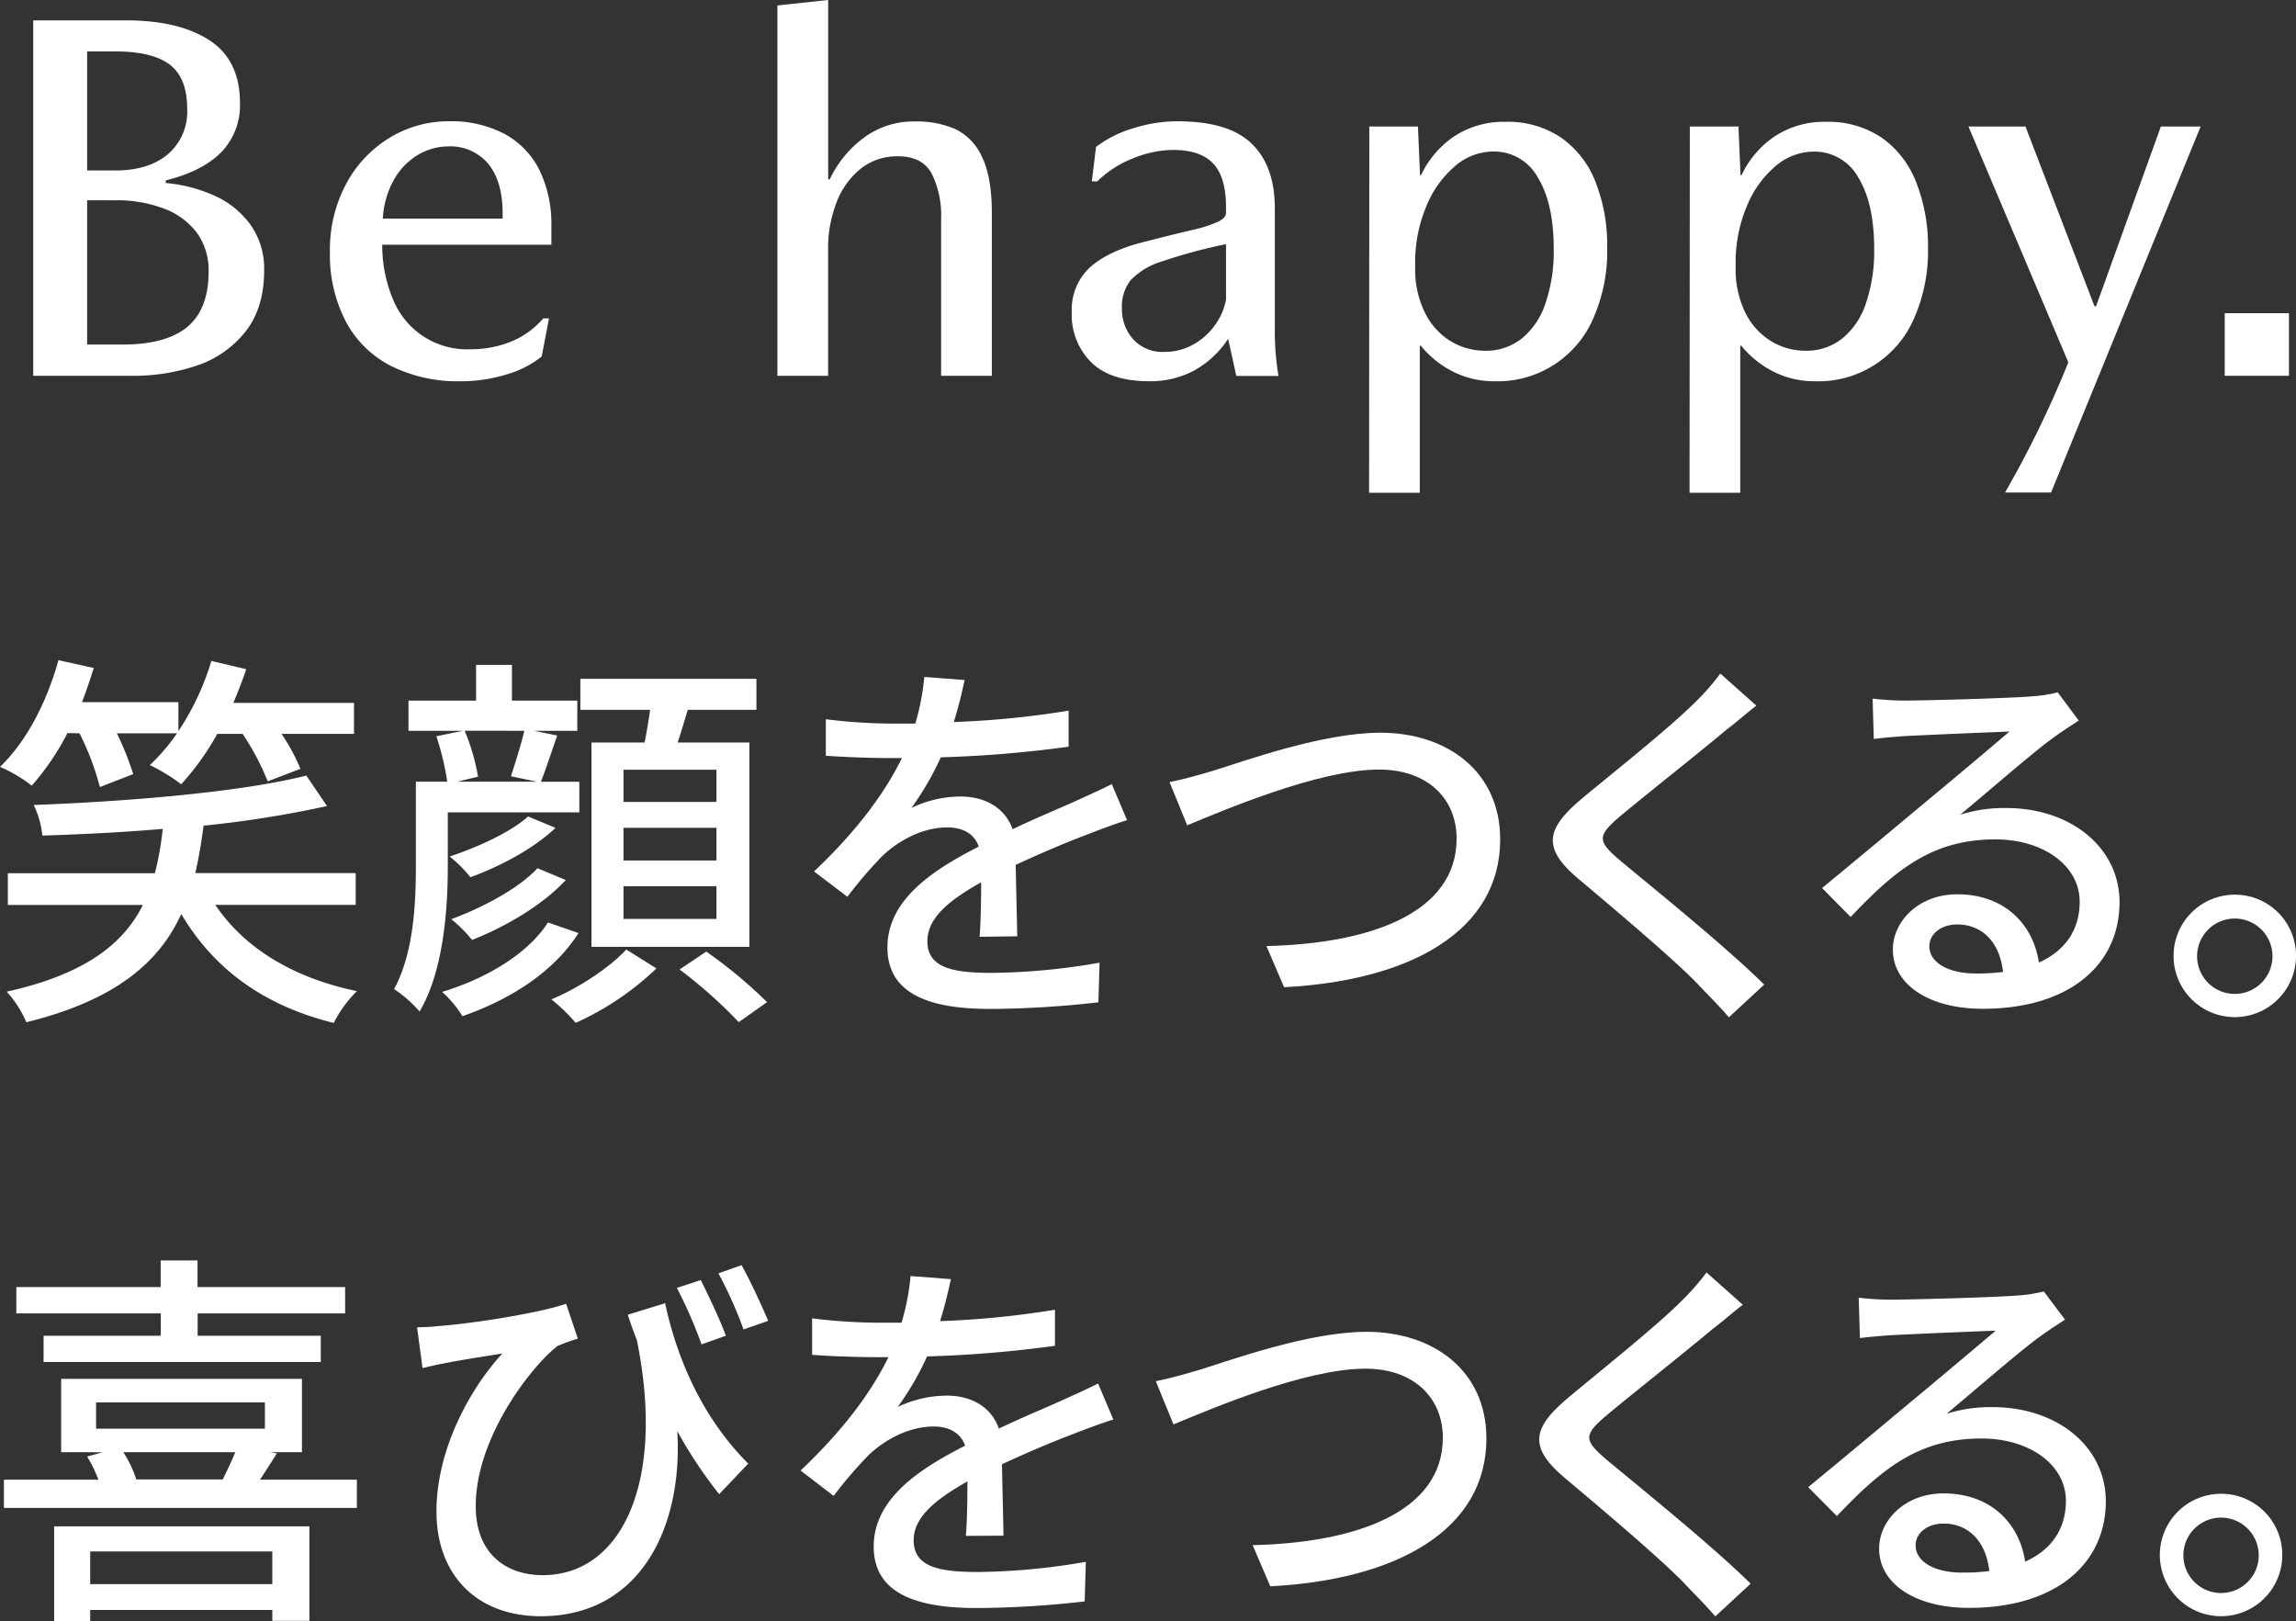 <svg xmlns="http://www.w3.org/2000/svg" viewBox="0 0 421.57 297.67"><rect x="0" y="0" width="421.57" height="297.67" fill="#333333" stroke="none"/><defs><style>.cls-1{fill:#fff;}</style></defs><title>mv_tl</title><g id="レイヤー_2" data-name="レイヤー 2"><g id="Design"><path class="cls-1" d="M38.45,7.39c3.74,2.43,5.61,6.28,5.61,11.52a12.35,12.35,0,0,1-3.4,9C38.38,30.23,35,32,30.43,33.12v.48a27.82,27.82,0,0,1,9,2.35A16.36,16.36,0,0,1,46,41.28a13.84,13.84,0,0,1,2.5,8.35q0,6.91-3.41,11.23a19.07,19.07,0,0,1-8.88,6.24A36.33,36.33,0,0,1,24.1,69h-18V3.74H23.14Q32.83,3.74,38.45,7.39ZM30.82,28.32A10.31,10.31,0,0,0,34.37,20q0-5.67-3.17-8.11t-10-2.45H16V31.3h5.19Q27.27,31.3,30.82,28.32ZM34.42,60q3.88-3.27,3.88-10.08a11.7,11.7,0,0,0-2.2-7.25A13.48,13.48,0,0,0,30,38.26a24.53,24.53,0,0,0-8.88-1.49H16V63.26h6.53Q30.53,63.26,34.42,60Z"/><path class="cls-1" d="M70.18,44.93a25.64,25.64,0,0,0,2,10.08A14.66,14.66,0,0,0,86.4,64.13a19.74,19.74,0,0,0,7.39-1.39,15.36,15.36,0,0,0,5.95-4.28h1.06l-1.34,7a18.5,18.5,0,0,1-6.39,3.27A28.3,28.3,0,0,1,84.58,70a27.31,27.31,0,0,1-12.82-2.83,19.29,19.29,0,0,1-8.3-8.21,26.42,26.42,0,0,1-2.88-12.67,25.5,25.5,0,0,1,3-12.57,21.93,21.93,0,0,1,8-8.45,20.65,20.65,0,0,1,10.75-3,20.91,20.91,0,0,1,10.46,2.4,15.3,15.3,0,0,1,6.34,6.72,22.81,22.81,0,0,1,2.11,10.08v3.46ZM89.62,30.05a9,9,0,0,0-7.25-3.17,11,11,0,0,0-5.67,1.58,12.32,12.32,0,0,0-4.41,4.61,16.42,16.42,0,0,0-2,7.06h22v-1Q92.26,33.22,89.62,30.05Z"/><path class="cls-1" d="M172.8,40.22a17.45,17.45,0,0,0-1.73-8.35q-1.73-3.16-6.14-3.17A10.72,10.72,0,0,0,158,31a14.52,14.52,0,0,0-4.41,6.19,23.08,23.08,0,0,0-1.54,8.59V69h-9.31v-68L152.06,0V32.93h.29a20.35,20.35,0,0,1,6.24-7.63,15.38,15.38,0,0,1,9.5-3,17.7,17.7,0,0,1,7.3,1.39,10.31,10.31,0,0,1,4.9,5.09q1.82,3.7,1.82,10.32V69H172.8Z"/><path class="cls-1" d="M225.5,62.21a17.84,17.84,0,0,1-6.29,5.85A17.14,17.14,0,0,1,211,70q-7.11,0-10.66-3.5a12.3,12.3,0,0,1-3.55-9.17,10.57,10.57,0,0,1,3.31-8.21q3.31-3,9.74-4.65t9.56-2.35a23.59,23.59,0,0,0,4.41-1.49c.87-.45,1.3-1,1.3-1.54v-1c0-3.71-.79-6.4-2.35-8.06s-4-2.5-7.35-2.5A19.74,19.74,0,0,0,208,29.09a19.12,19.12,0,0,0-6.53,4.22h-1l.77-6.33a21.16,21.16,0,0,1,6.77-3.41,26.77,26.77,0,0,1,8.21-1.3q9.41,0,13.63,4.13t4.22,11.81V60.67a50.36,50.36,0,0,0,.67,8.35H227ZM219,63.31a12.13,12.13,0,0,0,4-3.5,11.6,11.6,0,0,0,2.11-4.8V44.83a96.57,96.57,0,0,0-11.91,3.22,13.08,13.08,0,0,0-5.61,3.41A7.7,7.7,0,0,0,206,56.54a8.28,8.28,0,0,0,2.07,5.76,7.26,7.26,0,0,0,5.71,2.31A10.65,10.65,0,0,0,219,63.31Z"/><path class="cls-1" d="M251.42,23.23h8.93l.38,8.93h.19a17.71,17.71,0,0,1,6.05-7.1,16.48,16.48,0,0,1,9.51-2.69,17.38,17.38,0,0,1,10.12,2.88,17.76,17.76,0,0,1,6.34,8.11A31.94,31.94,0,0,1,295.1,45.6a30.49,30.49,0,0,1-2.5,12.72A19.11,19.11,0,0,1,274.37,70a16.52,16.52,0,0,1-7.49-1.72,18.16,18.16,0,0,1-6-4.8h-.19v27h-9.31Zm15.65,7.35A19,19,0,0,0,261.84,38a26.42,26.42,0,0,0-2,10.36v.68a18,18,0,0,0,1.78,8.35,12.71,12.71,0,0,0,4.7,5.23,12.11,12.11,0,0,0,6.38,1.78,10.52,10.52,0,0,0,6.67-2.21,13.91,13.91,0,0,0,4.37-6.43,29.43,29.43,0,0,0,1.54-10.08q0-8.36-2.93-13.11a9.15,9.15,0,0,0-8.21-4.75A10.79,10.79,0,0,0,267.07,30.58Z"/><path class="cls-1" d="M310.27,23.23h8.93l.38,8.93h.19a17.63,17.63,0,0,1,6.05-7.1,16.44,16.44,0,0,1,9.5-2.69,17.4,17.4,0,0,1,10.13,2.88,17.76,17.76,0,0,1,6.34,8.11A31.94,31.94,0,0,1,354,45.6a30.49,30.49,0,0,1-2.5,12.72A19.11,19.11,0,0,1,333.21,70a16.55,16.55,0,0,1-7.49-1.72,18.23,18.23,0,0,1-6-4.8h-.19v27h-9.31Zm15.65,7.35A19,19,0,0,0,320.68,38a26.6,26.6,0,0,0-2,10.36v.68a18.16,18.16,0,0,0,1.77,8.35,12.73,12.73,0,0,0,4.71,5.23,12.11,12.11,0,0,0,6.38,1.78,10.54,10.54,0,0,0,6.67-2.21,13.91,13.91,0,0,0,4.37-6.43,29.68,29.68,0,0,0,1.54-10.08q0-8.36-2.93-13.11A9.17,9.17,0,0,0,333,27.84,10.79,10.79,0,0,0,325.92,30.58Z"/><path class="cls-1" d="M368.15,90.43a192.65,192.65,0,0,0,11.62-23.9l-18.34-43.3H371.9l12.67,33h.29l11.9-33h7.3L376.6,90.43Z"/><path class="cls-1" d="M420.28,69h-11.8V57.5h11.8Z"/><path class="cls-1" d="M12.38,134.6a46.55,46.55,0,0,1-6.55,9.65A27.08,27.08,0,0,0,0,140.8c4.9-4.68,8.64-12,10.73-19.59l6.48,1.44c-.65,2.09-1.37,4.25-2.16,6.27H32.76v5.32a48.16,48.16,0,0,0,6.05-12.89l6.41,1.52c-.72,2.09-1.51,4.17-2.38,6.19H65v5.69H51.7a35.9,35.9,0,0,1,3.46,6.41l-6,2.3a47.84,47.84,0,0,0-4.61-8.71H39.89A48.72,48.72,0,0,1,33.27,144a32.63,32.63,0,0,0-5.76-3.52,36.94,36.94,0,0,0,5-5.84H21.46a54.72,54.72,0,0,1,3,7.49l-6.12,2.38a50,50,0,0,0-3.74-9.87Zm27.15,31.54c5.33,7.92,14.26,13.4,26,15.84a22.52,22.52,0,0,0-4.25,5.84c-12.82-3.17-22-9.87-28-20-4,8.78-12,15.84-28.45,19.87a19.75,19.75,0,0,0-3.6-5.61c14.55-3.24,21.46-8.86,25-15.92H1.44v-5.83h27a56.29,56.29,0,0,0,1.44-8.14c-7.49.65-15,1-22.1,1.23a17,17,0,0,0-1.59-5.62c17.5-.65,38.17-2.38,50.05-5.4L60.05,148a199.23,199.23,0,0,1-22.68,3.6,87.55,87.55,0,0,1-1.51,8.71H65.31v5.83Z"/><path class="cls-1" d="M82.22,159c0,8-.79,19.3-5.18,26.72a22.61,22.61,0,0,0-4.68-4.11c3.6-6.62,4-15.77,4-22.61V143.53h5.76a49.67,49.67,0,0,0-2-8.35l4.9-1H75v-5.54H87.41v-6.56H94v6.56h12v5.54H98.07l4.24.87c-1.08,3.09-2.08,6.19-3,8.49h7.06v5.62H82.22Zm24,12.32c-4.46,7-12.24,12.09-21.31,15.26a19.93,19.93,0,0,0-3.74-4.46c8.13-2.45,15.77-7,19.44-12.75ZM102,152c-4,3.82-10.15,7.06-15.62,9.07a23.74,23.74,0,0,0-3.82-3.81c5-1.66,11.16-4.4,14.4-7.35Zm1.88,9.58c-4.25,4.6-11,8.56-17.21,11a23.74,23.74,0,0,0-3.82-3.81c5.69-2.09,12.39-5.62,15.84-9.36ZM85.32,134.17a38.64,38.64,0,0,1,2.45,8.43l-3.82.93H98.57l-4.75-1c.72-2.3,1.87-5.83,2.45-8.35Zm35.21,43.64a52.93,52.93,0,0,1-14.83,10,31.84,31.84,0,0,0-4.47-4.32c5.12-2.09,10.88-6,13.76-9.15Zm-2.16-41.48c.36-1.94.72-4,1-6H106.56v-5.69h32.33v5.69h-12.6c-.65,2.08-1.22,4.1-1.87,6H137.6v37.52h-29V136.33Zm13.18,5H114.48v5.91h17.07Zm0,10.66H114.48v6h17.07Zm0,10.73H114.48v6h17.07Zm-1.87,12A85.89,85.89,0,0,1,140.84,184l-5.19,3.67A88.86,88.86,0,0,0,124.78,178Z"/><path class="cls-1" d="M179.86,172c.21-2.45.29-6.49.29-10-6.05,3.38-9.87,6.62-9.87,10.8,0,4.89,4.61,5.83,11.81,5.83a120.23,120.23,0,0,0,19.8-1.87l-.21,7.27a181.17,181.17,0,0,1-19.8,1.22c-10.66,0-18.94-2.44-18.94-11.3s8.57-14.33,16.77-18.51c-.86-2.52-3.16-3.52-5.76-3.52-4.46,0-8.78,2.3-11.8,5.11a76.65,76.65,0,0,0-6.56,7.63L149.47,160c8.36-7.92,13.18-14.83,16.13-20.81h-2.09c-2.95,0-7.92-.14-11.88-.43v-6.7a103.48,103.48,0,0,0,12.24.8h4.18a43.22,43.22,0,0,0,1.66-8.57l7.41.57c-.43,1.87-1,4.61-2,7.71a165.55,165.55,0,0,0,21.09-2.09v6.62a218.15,218.15,0,0,1-23.47,1.95,52,52,0,0,1-5.4,9.29,20.92,20.92,0,0,1,9.07-2.09c4.47,0,8.14,2.09,9.51,6,4.39-2.09,8.06-3.6,11.45-5.11,2.37-1.09,4.46-2,6.76-3.17l2.81,6.62c-1.94.58-5,1.73-7.2,2.59-3.67,1.37-8.28,3.32-13.25,5.62.08,4,.22,9.72.29,13.11Z"/><path class="cls-1" d="M223,141.44c5.76-1.8,19.94-6.91,30.45-6.91,12.25,0,22,7.13,22,19.59,0,16.7-16.28,25.92-39.68,27.14l-3.24-7.56c18.94-.43,34.92-6,34.92-19.73,0-7.13-5.11-12.67-14.25-12.67-11.16,0-28.73,7.56-35.22,10.23l-3.24-7.93C217.3,143.1,220.32,142.24,223,141.44Z"/><path class="cls-1" d="M322.49,129.56c-1.8,1.37-4,3.32-5.47,4.4-4.75,4-14.62,11.8-19.66,16-4.1,3.53-4.1,4.47.15,8.07,6,5,19.44,15.84,26.42,22.75l-6.48,6c-1.72-2-3.74-4-5.47-5.83-3.89-4.18-15.41-13.9-22-19.45-6.91-5.76-6.19-9.28.5-14.9C296,142,306.36,133.81,311.19,129a43.06,43.06,0,0,0,4.68-5.33Z"/><path class="cls-1" d="M381.68,132.3c-1.44.94-3.1,2-4.39,2.95-3.68,2.59-12.32,10.15-17.36,14.33a26.73,26.73,0,0,1,8.43-1.22c11.95,0,20.81,7.34,20.81,17.28,0,11.45-9.15,19.58-25.13,19.58-9.87,0-16.49-4.46-16.49-10.87,0-5.26,4.82-10.15,11.81-10.15,8.85,0,14,5.69,15,12.53,4.83-2.16,7.49-6,7.49-11.16,0-6.7-6.76-11.45-15.48-11.45-11.37,0-18.14,5.33-26.57,14.25l-5.25-5.32c5.54-4.54,14.47-12,18.65-15.49,4-3.31,12.16-10.15,15.76-13.24-3.74.14-15.91.64-19.65.86-1.8.14-3.68.29-5.26.5l-.22-7.41a52.85,52.85,0,0,0,5.69.36c3.75,0,19.88-.43,23.76-.79a26.19,26.19,0,0,0,4.54-.72Zm-13.9,46.16c-.57-5.26-3.67-8.72-8.42-8.72-2.95,0-5.11,1.73-5.11,4,0,3.1,3.67,5,8.49,5A38.28,38.28,0,0,0,367.78,178.46Z"/><path class="cls-1" d="M421.57,175.58a11.24,11.24,0,1,1-11.24-11.31A11.2,11.2,0,0,1,421.57,175.58Zm-4.32,0a6.92,6.92,0,1,0-6.92,6.91A6.92,6.92,0,0,0,417.25,175.58Z"/><path class="cls-1" d="M65.53,271.68v5.18H.72v-5.18H18.07A25.41,25.41,0,0,0,16,267.43l2.88-.79H11.23V253.17H55.44v13.47H49.61l1.23.21c-1.08,1.73-2.16,3.39-3.1,4.83Zm-36-30.53H3v-4.83h26.5v-4.89h6.77v4.89H63.37v4.83H36.29v4.1H58.9v4.83H8v-4.83H29.52ZM9.94,280.25H56.81V297.6H50v-2H16.56v2.09H9.94Zm6.62,4.61v6H50v-6Zm1.08-22.54h31v-4.83h-31Zm5,4.32a20,20,0,0,1,2.38,5H40.9c.79-1.59,1.66-3.46,2.3-5Z"/><path class="cls-1" d="M122.12,239.28c1.87,8.71,6,20.16,15.26,29.45l-5.33,5.61a82.69,82.69,0,0,1-7.7-11.59c1.08,17.28-6.55,34-25.06,34-11.67,0-19.15-7.49-19.15-19.23,0-11.59,6.33-22.75,12.09-29-3.17.51-7.92,1.23-10.65,1.8-1.3.22-2.45.51-4,.87l-1-7.49a35.49,35.49,0,0,0,3.88-.22c6.77-.5,19.09-2.52,23.48-4.1l2.16,6.41a30.57,30.57,0,0,0-3.75,1.36c-4.68,3.6-15,16.71-15,29.38,0,8.93,5.76,12.68,12.31,12.68,14.4,0,22.61-16.93,17.28-43.14-.58-1.51-1.15-3-1.66-4.68Zm6.69,7.56a84.42,84.42,0,0,0-4.53-10.37l4.39-1.44c1.44,2.88,3.53,7.27,4.61,10.22Zm7.71-2.74a76,76,0,0,0-4.61-10.3l4.25-1.51c1.58,2.81,3.6,7.2,4.89,10.23Z"/><path class="cls-1" d="M177.34,282c.22-2.45.29-6.49.29-10-6,3.38-9.87,6.62-9.87,10.8,0,4.89,4.61,5.83,11.81,5.83a120.23,120.23,0,0,0,19.8-1.87l-.21,7.27a181,181,0,0,1-19.8,1.22c-10.66,0-18.94-2.44-18.94-11.3s8.57-14.33,16.78-18.51c-.87-2.52-3.17-3.52-5.76-3.52-4.47,0-8.79,2.3-11.81,5.11a76.65,76.65,0,0,0-6.56,7.63L147,270c8.36-7.92,13.18-14.83,16.13-20.81H161c-3,0-7.93-.14-11.89-.43v-6.7a103.48,103.48,0,0,0,12.24.8h4.18a43.22,43.22,0,0,0,1.66-8.57l7.41.57c-.43,1.87-1,4.61-2,7.71a165.89,165.89,0,0,0,21.1-2.09v6.62a218.56,218.56,0,0,1-23.48,1.95,52,52,0,0,1-5.4,9.29,21,21,0,0,1,9.07-2.09c4.47,0,8.14,2.09,9.51,6.05,4.39-2.09,8.06-3.6,11.45-5.11,2.37-1.09,4.46-2,6.77-3.17l2.8,6.62c-1.94.58-5,1.73-7.2,2.59-3.67,1.37-8.28,3.32-13.25,5.62.08,4,.22,9.72.29,13.11Z"/><path class="cls-1" d="M220.47,251.44c5.76-1.8,19.94-6.91,30.45-6.91,12.25,0,22,7.13,22,19.59,0,16.7-16.28,25.92-39.68,27.14L230,283.7c18.94-.43,34.92-6.05,34.92-19.73,0-7.13-5.11-12.67-14.25-12.67-11.16,0-28.73,7.56-35.21,10.23l-3.24-7.93C214.78,253.1,217.8,252.24,220.47,251.44Z"/><path class="cls-1" d="M320,239.56c-1.81,1.37-4,3.32-5.48,4.4-4.75,4-14.61,11.8-19.65,16-4.11,3.53-4.11,4.47.14,8.07,6,5,19.44,15.84,26.43,22.75l-6.49,6c-1.72-2-3.74-4-5.47-5.83-3.89-4.18-15.41-13.9-22-19.45-6.91-5.76-6.19-9.28.5-14.9,5.48-4.61,15.85-12.82,20.67-17.64a42.24,42.24,0,0,0,4.68-5.33Z"/><path class="cls-1" d="M379.16,242.3c-1.44.94-3.1,2-4.39,2.95-3.67,2.59-12.32,10.15-17.36,14.33a26.73,26.73,0,0,1,8.43-1.22c12,0,20.81,7.34,20.81,17.28,0,11.45-9.15,19.58-25.13,19.58-9.87,0-16.49-4.46-16.49-10.87,0-5.26,4.82-10.15,11.81-10.15,8.85,0,14,5.69,15,12.53,4.82-2.16,7.48-6,7.48-11.16,0-6.7-6.76-11.45-15.48-11.45-11.37,0-18.14,5.33-26.57,14.25L332,273.05c5.54-4.54,14.47-12,18.65-15.49,4-3.31,12.16-10.15,15.77-13.24-3.75.14-15.92.64-19.66.86-1.8.14-3.68.29-5.26.5l-.22-7.41a53,53,0,0,0,5.69.36c3.75,0,19.88-.43,23.77-.79a26.2,26.2,0,0,0,4.53-.72Zm-13.9,46.16c-.57-5.26-3.67-8.72-8.42-8.72-2.95,0-5.11,1.73-5.11,4,0,3.1,3.67,5,8.49,5A38.28,38.28,0,0,0,365.26,288.46Z"/><path class="cls-1" d="M419.05,285.58a11.24,11.24,0,1,1-11.24-11.31A11.2,11.2,0,0,1,419.05,285.58Zm-4.32,0a6.92,6.92,0,1,0-6.92,6.91A6.92,6.92,0,0,0,414.73,285.58Z"/></g></g></svg>
